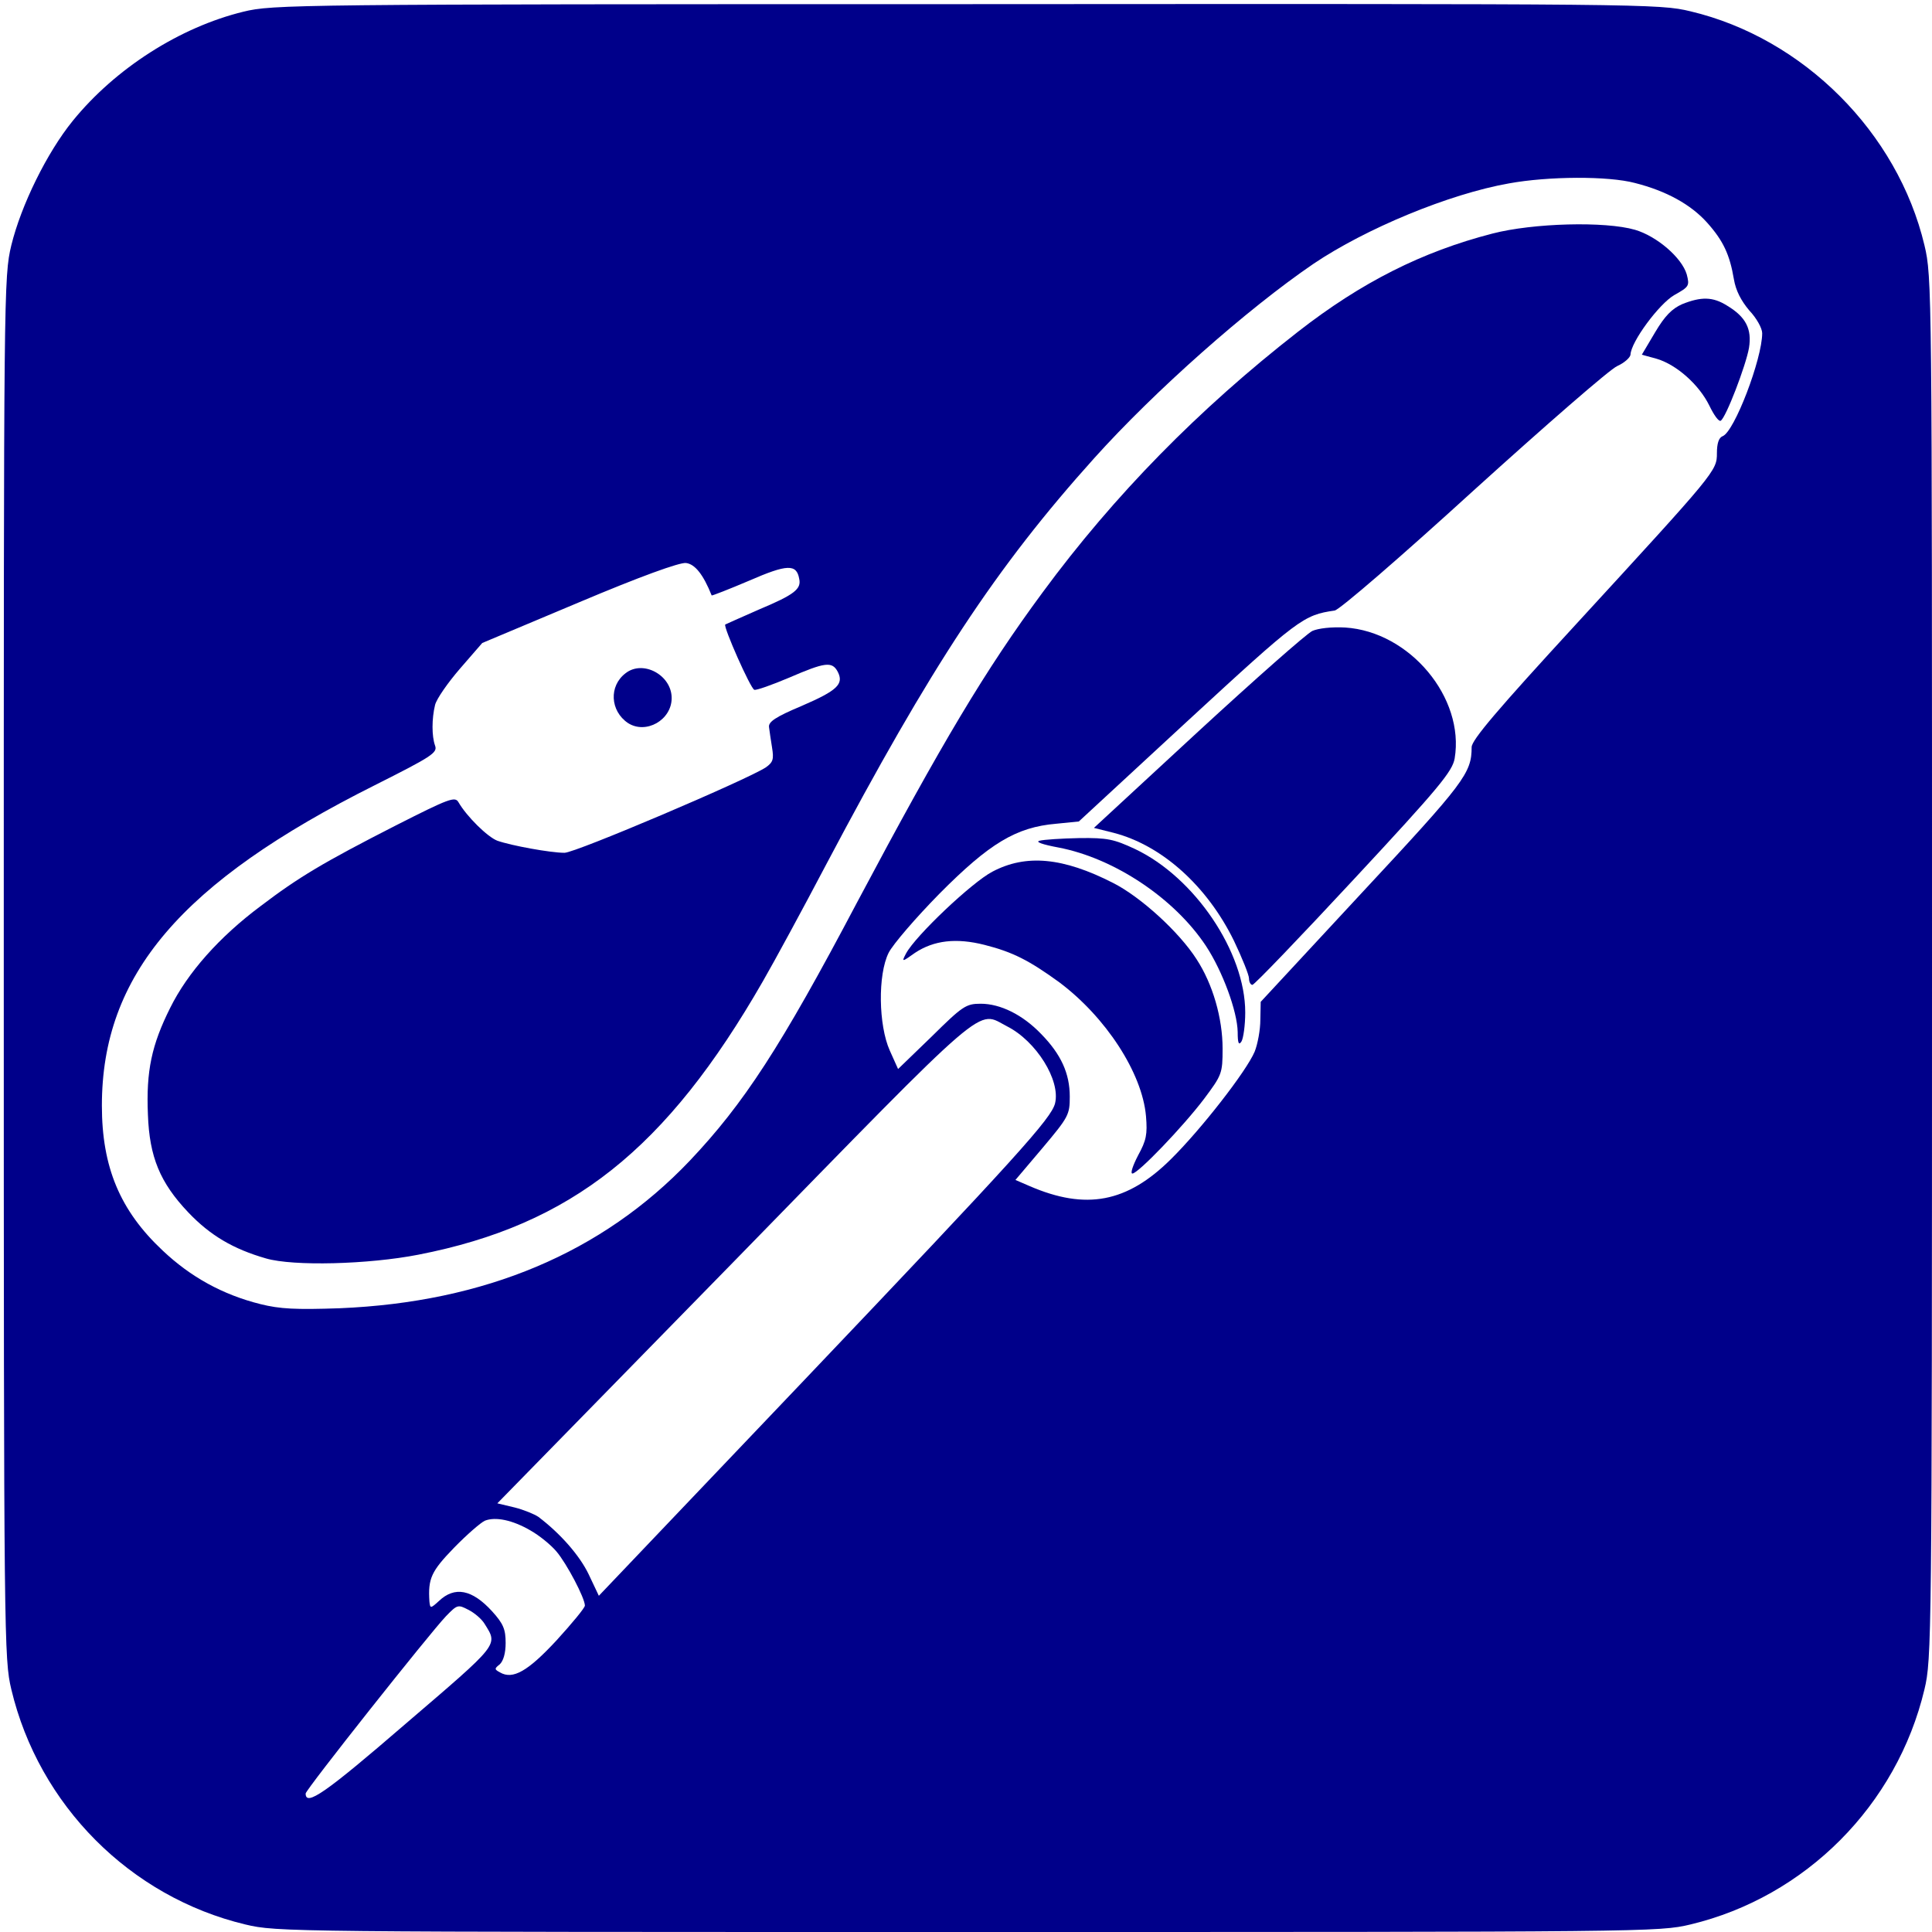 <svg version="1.0" xmlns="http://www.w3.org/2000/svg" width="682.7" height="682.7" viewBox="0 0 512 512"><g fill="#00008A"><path d="M645 5089c-168-41-339-150-452-289-69-85-137-224-163-330-20-84-20-114-20-1915C10 768 11 723 30 643 103 336 345 93 650 20 734 0 760 0 2565 0s1831 0 1915 20c305 73 547 316 620 623 19 80 20 125 20 1912 0 1801 0 1831-20 1915-71 299-321 549-620 620-84 20-113 20-1920 19-1784 0-1837-1-1915-20zm3688-454c83-21 148-57 191-105s60-85 71-150c5-30 19-57 41-83 19-20 34-47 34-60 0-68-74-262-105-273-10-4-15-19-15-45 0-47-3-50-374-454-206-224-276-306-276-325 0-69-19-94-290-385l-269-290-1-48c0-26-7-64-15-84-22-52-142-206-222-285-116-115-225-136-375-71l-37 16 72 85c69 82 72 88 72 136 0 61-23 112-76 166-49 51-108 80-160 80-39 0-48-6-130-87l-89-86-22 49c-30 67-32 201-3 259 11 22 72 93 135 157 132 133 203 176 309 185l60 6 290 268c293 270 305 279 388 291 13 2 175 142 368 318 191 173 362 322 381 330 18 8 34 22 35 30 1 34 76 135 116 158 39 22 41 24 33 55-13 44-79 101-137 118-79 23-270 18-378-10-186-48-347-129-515-260-263-205-487-433-677-691-152-206-265-395-492-822-202-383-300-533-443-684-232-244-543-375-928-391-116-4-158-2-210 11-100 25-185 72-259 142-113 106-161 221-161 384 0 346 210 592 723 849 151 76 167 86 160 105-9 25-9 71 0 108 4 16 34 59 66 96l59 68 257 108c161 68 266 106 283 104 24-3 46-31 68-86 1-1 45 16 99 39 101 44 126 45 133 5 6-27-13-42-106-81-48-21-88-39-90-40-6-5 67-170 77-173 5-2 47 13 92 32 95 41 114 44 129 16 17-33-1-50-96-91-69-29-88-42-86-56 1-10 5-34 8-54 5-31 3-39-17-53-53-34-504-226-533-226-37 0-141 19-178 32-26 10-81 64-103 102-9 16-25 10-165-61-194-99-259-138-359-214-110-82-194-177-240-270-49-98-64-167-59-283 4-112 32-180 107-259 58-61 119-97 206-122 72-21 271-16 404 10 405 79 657 279 913 725 30 52 106 192 168 310 277 524 450 787 710 1076 160 178 405 395 581 515 138 93 359 185 518 213 104 19 263 20 334 1zM2669 2400c77-39 142-143 127-204-10-40-99-139-670-739l-539-566-27 57c-24 50-75 108-133 152-10 7-39 19-63 25l-46 11 628 642c687 704 641 664 723 622zM1406 1064c23-13 54-38 69-56 27-32 75-123 75-143 0-6-34-47-75-92-76-82-116-105-150-85-15 8-15 10-1 21 10 9 16 30 16 57 0 36-6 51-36 84-53 58-99 67-141 27-22-20-23-20-25-1-4 61 5 80 65 142 34 35 71 67 82 72 28 11 73 2 121-26zm-122-247c36-58 42-50-210-266-212-183-264-219-264-184 0 10 329 425 372 470 30 31 32 31 59 17 16-8 35-24 43-37z" transform="matrix(.1 0 0 -.1 0 512)"/><path d="M4458 4314c-27-12-46-31-72-75l-35-59 40-11c53-16 112-69 139-124 12-25 25-43 30-40 14 8 67 147 75 193 8 50-8 82-58 112-38 24-69 24-119 4zM3478 3448c-15-7-151-127-303-267l-276-255 52-13c128-33 248-141 319-286 22-46 40-91 40-100s4-17 9-17 126 126 269 280c227 244 261 286 267 320 27 161-119 336-290 347-36 2-71-2-87-9zM1658 3336c-45-34-41-100 6-132 48-31 116 8 116 66 0 61-76 102-122 66z" transform="matrix(.1 0 0 -.1 0 512)"/><path d="M2755 2892c-12-3 7-10 50-18 147-28 307-134 391-261 44-67 83-173 84-228 0-30 3-36 10-25 5 8 10 43 10 77 0 160-134 358-292 433-56 26-73 30-148 29-47-1-94-4-105-7z" transform="matrix(.1 0 0 -.1 0 512)"/><path d="M2630 2810c-54-28-204-170-229-217-12-23-11-23 24 2 50 33 109 40 184 21s118-41 198-99c123-92 220-240 230-355 4-48 1-64-21-104-14-27-21-48-15-48 15 0 134 124 190 198 47 63 49 67 49 133 0 81-26 171-69 237-46 72-148 165-221 202-133 68-231 77-320 30z" transform="matrix(.1 0 0 -.1 0 512)"/></g></svg>